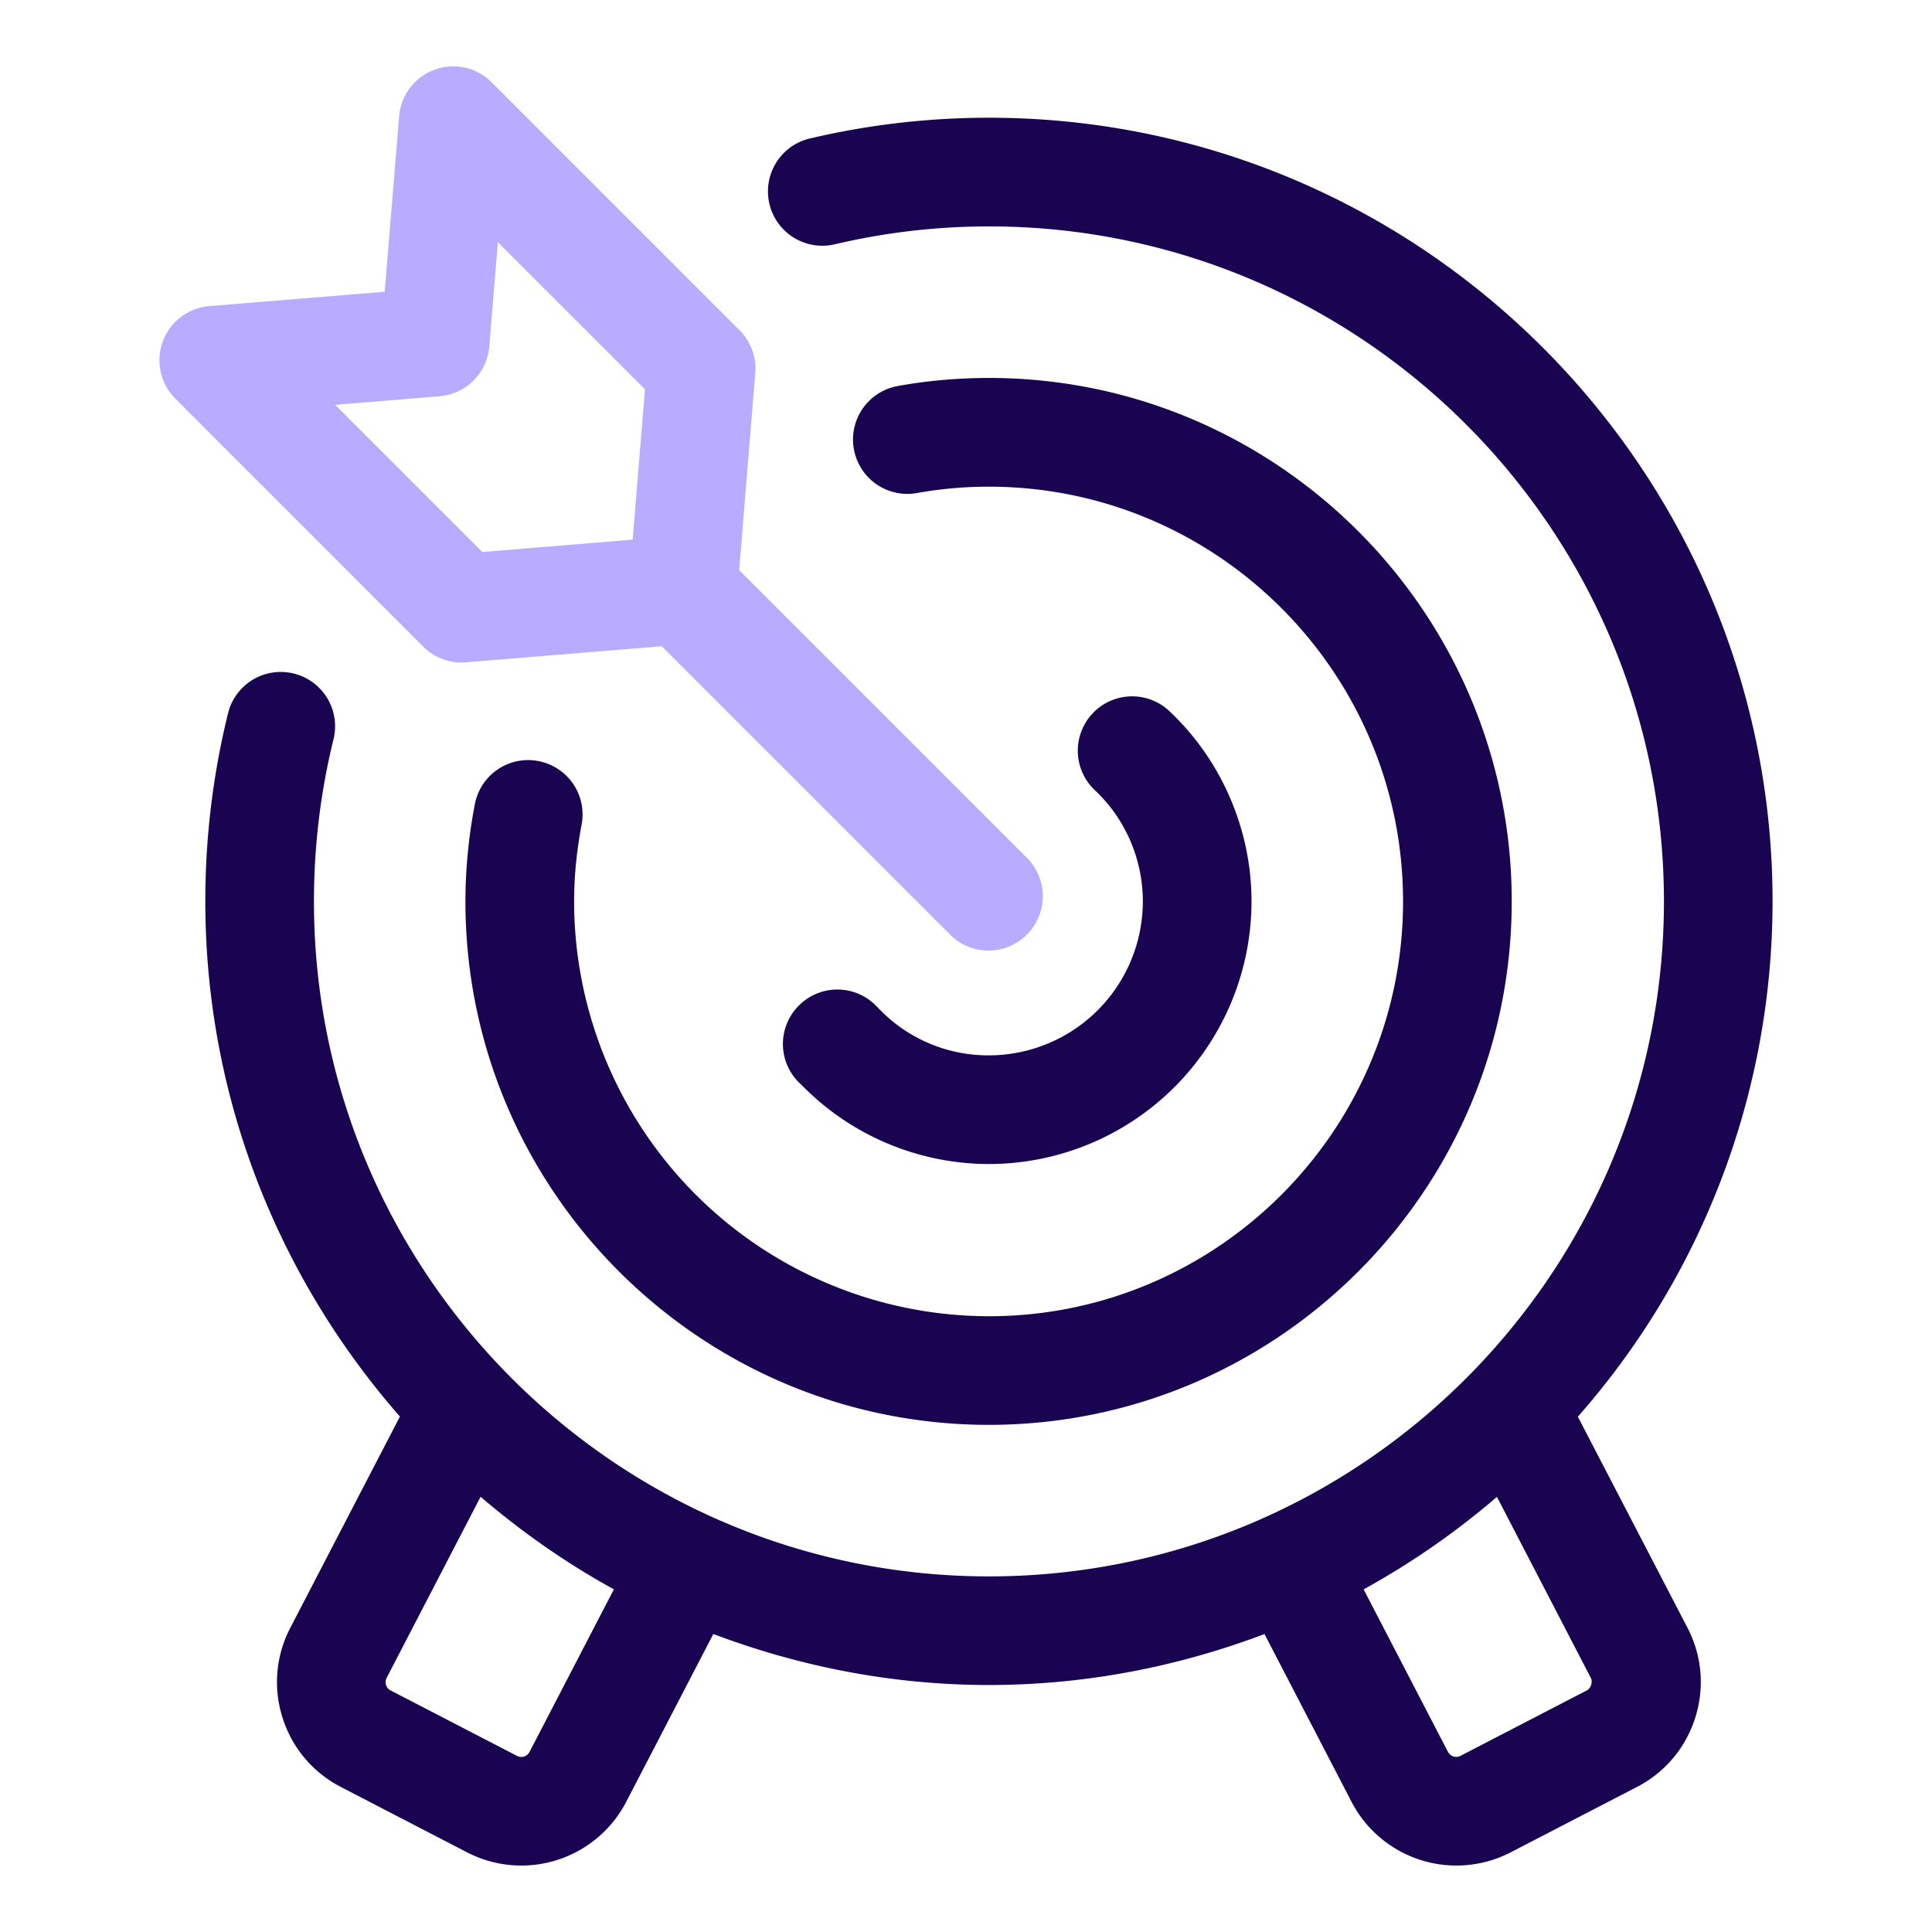 <svg xmlns="http://www.w3.org/2000/svg" version="1.1" xmlns:xlink="http://www.w3.org/1999/xlink" width="512" height="512" x="0" y="0" viewBox="0 0 32 32" style="enable-background:new 0 0 512 512" xml:space="preserve" class=""><g><path fill="#b9abff" d="M7.646 10.973a.934.934 0 0 0 .074-.003l3.24-.266 4.776 4.776a.897.897 0 0 0 1.272 0 .898.898 0 0 0 0-1.272l-4.765-4.765.267-3.263a.902.902 0 0 0-.261-.71L8.144 1.364a.899.899 0 0 0-1.533.562l-.239 2.906-2.905.238a.9.9 0 0 0-.563 1.533l4.105 4.106a.9.9 0 0 0 .637.264zm-.366-4.41a.901.901 0 0 0 .824-.823l.142-1.729 2.437 2.437-.204 2.49-2.49.205-2.438-2.438z" opacity="1" data-original="#f98a17"></path><g fill="#6621ba"><path d="M8.918 12.606a.898.898 0 0 0-1.053.715 8.56 8.56 0 0 0-.156 1.609c0 4.781 3.889 8.67 8.67 8.67 4.775 0 8.66-3.889 8.66-8.67s-3.885-8.67-8.66-8.67c-.51 0-1.018.045-1.51.134a.9.9 0 0 0 .32 1.772 6.7 6.7 0 0 1 1.19-.105c3.783 0 6.86 3.082 6.86 6.87s-3.078 6.87-6.86 6.87a6.878 6.878 0 0 1-6.87-6.87c0-.413.042-.84.124-1.271a.9.9 0 0 0-.715-1.054z" fill="#1a0350" opacity="1" data-original="#6621ba" class=""></path><path d="M16.379 17.48a2.504 2.504 0 0 1-1.829-.781l-.031-.031a.898.898 0 0 0-1.286-.014.899.899 0 0 0 .039 1.312 4.347 4.347 0 0 0 3.107 1.314 4.354 4.354 0 0 0 4.35-4.35c0-1.179-.488-2.32-1.339-3.131a.9.9 0 1 0-1.242 1.302c.497.473.781 1.14.781 1.829a2.552 2.552 0 0 1-2.55 2.55z" fill="#1a0350" opacity="1" data-original="#6621ba" class=""></path><path d="M26.134 23.465a12.907 12.907 0 0 0 3.225-8.535c0-7.157-5.823-12.98-12.98-12.98-1.001 0-1.999.116-2.966.344a.9.9 0 1 0 .414 1.752 11.149 11.149 0 0 1 2.553-.296c6.165 0 11.18 5.016 11.18 11.18s-5.016 11.18-11.18 11.18S5.2 21.095 5.2 14.93c0-.912.109-1.815.324-2.685a.899.899 0 1 0-1.747-.431 12.984 12.984 0 0 0-.376 3.116c0 3.267 1.223 6.248 3.223 8.533l-1.815 3.498a1.937 1.937 0 0 0-.129 1.49c.158.499.5.905.964 1.146l2.093 1.084a1.957 1.957 0 0 0 2.634-.835l1.444-2.782c1.423.537 2.957.845 4.566.845 1.608 0 3.141-.307 4.563-.844l1.443 2.781a1.957 1.957 0 0 0 2.634.835l2.093-1.084c.464-.24.806-.647.964-1.145s.113-1.027-.128-1.491zM8.771 29.017a.154.154 0 0 1-.208.066L6.47 27.999c-.047-.024-.067-.063-.076-.091s-.014-.07.01-.117l1.556-3c.681.582 1.417 1.1 2.208 1.533zm17.513-1.019-2.093 1.084a.155.155 0 0 1-.208-.065l-1.397-2.692a13.057 13.057 0 0 0 2.208-1.532l1.555 2.998c.035.064 0 .174-.065.207z" fill="#1a0350" opacity="1" data-original="#6621ba" class=""></path></g></g></svg>